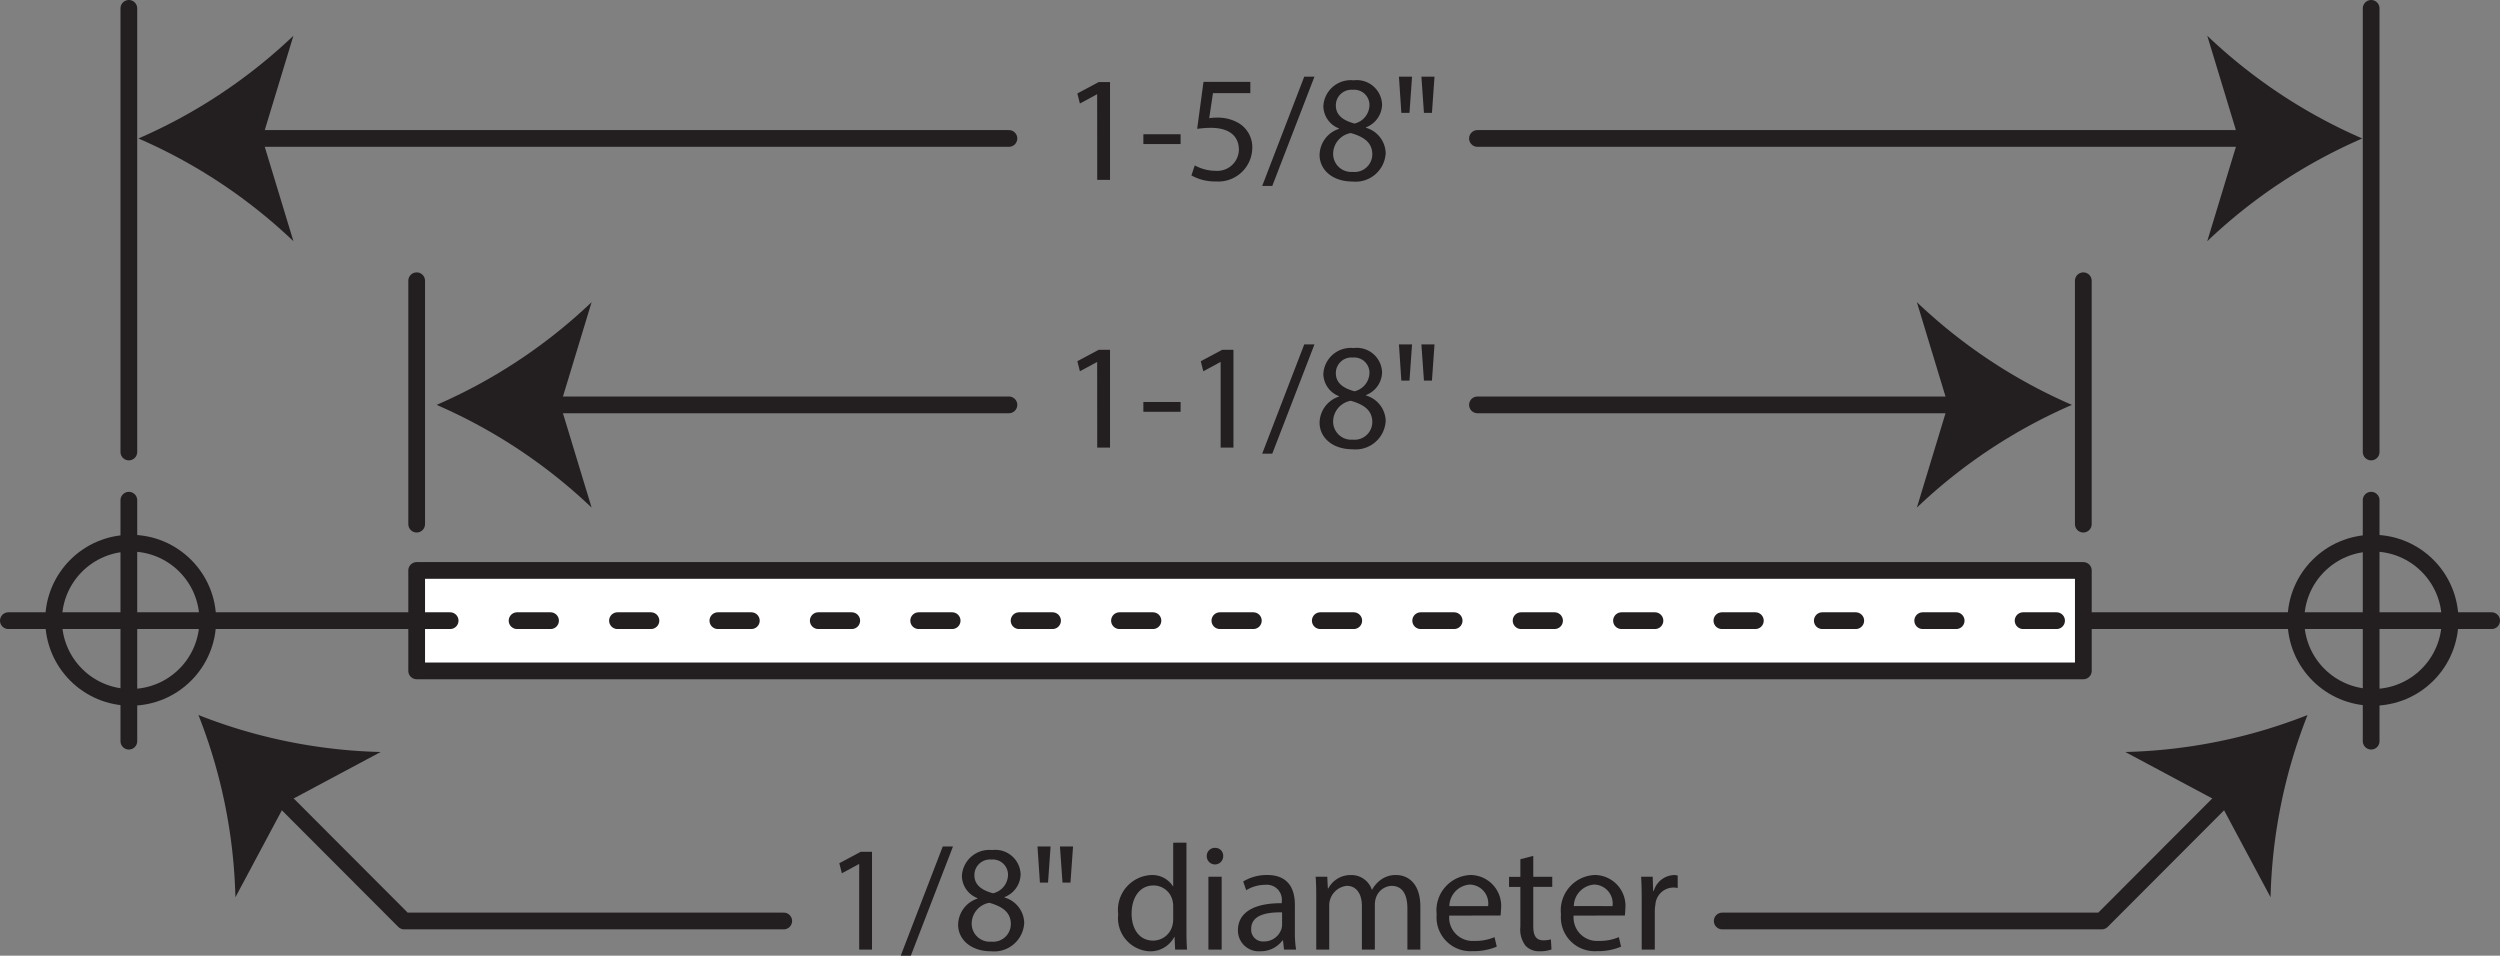<svg xmlns="http://www.w3.org/2000/svg" viewBox="0 0 149.4 57.11"><rect x="0" y="0" width="149.4" height="57.11" fill="#808080" stroke="none"/><defs><style>.a,.d{fill:none;}.a,.c,.d{stroke:#231f20;stroke-linecap:round;stroke-linejoin:round;}.b{fill:#231f20;}.c{fill:#fff;}.d{stroke-dasharray:2 4;}</style></defs><title>I-3200-super-switch-installation</title><polyline class="a" points="0.5 37.091 24.9 37.091 124.499 37.091 148.9 37.091"/><line class="a" x1="88.293" y1="8.274" x2="134.628" y2="8.274"/><line class="a" x1="14.812" y1="8.274" x2="60.293" y2="8.274"/><path class="b" d="M376.616,432.928a31.74,31.74,0,0,0-9.262,6.138l1.864-6.138-1.864-6.138A31.74,31.74,0,0,0,376.616,432.928Z" transform="translate(-235.448 -424.653)"/><path class="b" d="M243.72,432.928a31.747,31.747,0,0,0,9.262-6.138l-1.864,6.138,1.864,6.138A31.727,31.727,0,0,0,243.72,432.928Z" transform="translate(-235.448 -424.653)"/><line class="a" x1="88.293" y1="24.195" x2="117.276" y2="24.195"/><line class="a" x1="32.632" y1="24.195" x2="60.293" y2="24.195"/><path class="b" d="M359.265,448.849A31.706,31.706,0,0,0,350,454.987l1.864-6.138L350,442.711A31.706,31.706,0,0,0,359.265,448.849Z" transform="translate(-235.448 -424.653)"/><path class="b" d="M261.54,448.849a31.76,31.76,0,0,0,9.262-6.138l-1.864,6.138,1.864,6.138A31.72,31.72,0,0,0,261.54,448.849Z" transform="translate(-235.448 -424.653)"/><polyline class="a" points="16.484 47.353 24.155 55.038 46.836 55.038"/><path class="b" d="M247.307,467.383a31.74,31.74,0,0,0,10.889,2.209l-5.657,3.022-3.023,5.659A31.708,31.708,0,0,0,247.307,467.383Z" transform="translate(-235.448 -424.653)"/><polyline class="a" points="133.273 47.353 125.601 55.038 102.92 55.038"/><path class="b" d="M373.346,467.383a31.745,31.745,0,0,1-10.89,2.209l5.657,3.022,3.024,5.659A31.661,31.661,0,0,1,373.346,467.383Z" transform="translate(-235.448 -424.653)"/><line class="a" x1="7.7" y1="29.892" x2="7.7" y2="44.292"/><rect class="c" x="24.9" y="34.091" width="99.6" height="6"/><line class="a" x1="124.499" y1="16.778" x2="124.499" y2="31.322"/><line class="a" x1="24.9" y1="31.322" x2="24.9" y2="16.778"/><circle class="a" cx="7.81" cy="37.066" r="4.607"/><line class="a" x1="141.7" y1="29.892" x2="141.7" y2="44.292"/><line class="a" x1="7.7" y1="0.5" x2="7.7" y2="27.011"/><line class="a" x1="141.7" y1="0.5" x2="141.7" y2="27.011"/><circle class="a" cx="141.81" cy="37.066" r="4.607"/><path class="b" d="M301.014,430.29H301l-1.017.549-.153-.6,1.278-.683h.675V435.4h-.765Z" transform="translate(-235.448 -424.653)"/><path class="b" d="M306,432.676v.585h-2.224v-.585Z" transform="translate(-235.448 -424.653)"/><path class="b" d="M310.167,430.218h-2.232l-.225,1.5a3,3,0,0,1,.477-.036,2.472,2.472,0,0,1,1.26.314,1.67,1.67,0,0,1,.837,1.5,2.03,2.03,0,0,1-2.179,2,2.878,2.878,0,0,1-1.458-.359l.2-.6a2.624,2.624,0,0,0,1.252.324,1.291,1.291,0,0,0,1.386-1.269c-.008-.756-.513-1.3-1.683-1.3a6.105,6.105,0,0,0-.811.062l.378-2.808h2.8Z" transform="translate(-235.448 -424.653)"/><path class="b" d="M310.877,435.764l2.512-6.528H314l-2.521,6.528Z" transform="translate(-235.448 -424.653)"/><path class="b" d="M314.306,433.918a1.67,1.67,0,0,1,1.162-1.566l-.01-.028a1.449,1.449,0,0,1-.927-1.314,1.64,1.64,0,0,1,1.81-1.558,1.511,1.511,0,0,1,1.7,1.441,1.488,1.488,0,0,1-.963,1.369v.026a1.623,1.623,0,0,1,1.179,1.513,1.8,1.8,0,0,1-1.989,1.7C315.044,435.5,314.306,434.773,314.306,433.918Zm3.151-.036c0-.711-.5-1.054-1.287-1.278a1.271,1.271,0,0,0-1.054,1.206,1.082,1.082,0,0,0,1.17,1.116A1.059,1.059,0,0,0,317.457,433.882Zm-2.179-2.926c0,.585.442.9,1.117,1.08a1.154,1.154,0,0,0,.891-1.062.909.909,0,0,0-.99-.954A.931.931,0,0,0,315.278,430.956Z" transform="translate(-235.448 -424.653)"/><path class="b" d="M319.832,429.236l-.153,2.161h-.487l-.143-2.161Zm1.342,0-.153,2.161h-.478l-.152-2.161Z" transform="translate(-235.448 -424.653)"/><path class="b" d="M301.014,446.29H301l-1.017.549-.153-.6,1.278-.683h.675V451.4h-.765Z" transform="translate(-235.448 -424.653)"/><path class="b" d="M306,448.676v.585h-2.224v-.585Z" transform="translate(-235.448 -424.653)"/><path class="b" d="M308.394,446.29h-.018l-1.018.549-.152-.6,1.278-.683h.675V451.4h-.765Z" transform="translate(-235.448 -424.653)"/><path class="b" d="M310.877,451.764l2.512-6.528H314l-2.521,6.528Z" transform="translate(-235.448 -424.653)"/><path class="b" d="M314.306,449.918a1.67,1.67,0,0,1,1.162-1.566l-.01-.028a1.449,1.449,0,0,1-.927-1.314,1.64,1.64,0,0,1,1.81-1.558,1.511,1.511,0,0,1,1.7,1.441,1.488,1.488,0,0,1-.963,1.369v.026a1.623,1.623,0,0,1,1.179,1.513,1.8,1.8,0,0,1-1.989,1.7C315.044,451.5,314.306,450.773,314.306,449.918Zm3.151-.036c0-.711-.5-1.054-1.287-1.278a1.271,1.271,0,0,0-1.054,1.206,1.082,1.082,0,0,0,1.17,1.116A1.059,1.059,0,0,0,317.457,449.882Zm-2.179-2.926c0,.585.442.9,1.117,1.08a1.154,1.154,0,0,0,.891-1.062.909.909,0,0,0-.99-.954A.931.931,0,0,0,315.278,446.956Z" transform="translate(-235.448 -424.653)"/><path class="b" d="M319.832,445.236l-.153,2.161h-.487l-.143-2.161Zm1.342,0-.153,2.161h-.478l-.152-2.161Z" transform="translate(-235.448 -424.653)"/><path class="b" d="M286.793,476.29h-.018l-1.017.549-.153-.6,1.279-.683h.675V481.4h-.766Z" transform="translate(-235.448 -424.653)"/><path class="b" d="M289.276,481.764l2.512-6.528h.612l-2.52,6.528Z" transform="translate(-235.448 -424.653)"/><path class="b" d="M292.705,479.918a1.67,1.67,0,0,1,1.162-1.566l-.01-.028a1.447,1.447,0,0,1-.926-1.314,1.639,1.639,0,0,1,1.809-1.558,1.511,1.511,0,0,1,1.7,1.441,1.489,1.489,0,0,1-.962,1.369v.026a1.623,1.623,0,0,1,1.178,1.513,1.8,1.8,0,0,1-1.989,1.7C293.443,481.5,292.705,480.773,292.705,479.918Zm3.151-.036c0-.711-.5-1.054-1.287-1.278a1.271,1.271,0,0,0-1.053,1.206,1.081,1.081,0,0,0,1.17,1.116A1.059,1.059,0,0,0,295.856,479.882Zm-2.178-2.926c0,.585.441.9,1.116,1.08a1.154,1.154,0,0,0,.892-1.062.91.91,0,0,0-.991-.954A.93.93,0,0,0,293.678,476.956Z" transform="translate(-235.448 -424.653)"/><path class="b" d="M298.231,475.236l-.152,2.161h-.486l-.145-2.161Zm1.342,0-.153,2.161h-.477l-.153-2.161Z" transform="translate(-235.448 -424.653)"/><path class="b" d="M306.351,475.012v5.266c0,.387.008.828.036,1.125h-.712l-.036-.756h-.018a1.611,1.611,0,0,1-1.485.855,1.986,1.986,0,0,1-1.864-2.214,2.084,2.084,0,0,1,1.954-2.341,1.456,1.456,0,0,1,1.314.666h.018v-2.6Zm-.793,3.807a1.409,1.409,0,0,0-.036-.333,1.165,1.165,0,0,0-1.143-.918c-.819,0-1.306.72-1.306,1.684,0,.882.433,1.611,1.287,1.611a1.191,1.191,0,0,0,1.162-.945,1.376,1.376,0,0,0,.036-.342Z" transform="translate(-235.448 -424.653)"/><path class="b" d="M308.546,475.821a.491.491,0,0,1-.982,0,.483.483,0,0,1,.5-.5A.471.471,0,0,1,308.546,475.821Zm-.883,5.582v-4.357h.792V481.4Z" transform="translate(-235.448 -424.653)"/><path class="b" d="M312.182,481.4l-.063-.549h-.027a1.622,1.622,0,0,1-1.332.648,1.241,1.241,0,0,1-1.333-1.251c0-1.054.936-1.63,2.62-1.62v-.091a.9.9,0,0,0-.99-1.008,2.174,2.174,0,0,0-1.135.324l-.18-.522a2.71,2.71,0,0,1,1.432-.387c1.332,0,1.656.909,1.656,1.782v1.63a6.238,6.238,0,0,0,.072,1.044Zm-.117-2.223c-.864-.018-1.845.134-1.845.981a.7.7,0,0,0,.747.756,1.084,1.084,0,0,0,1.053-.729.832.832,0,0,0,.045-.252Z" transform="translate(-235.448 -424.653)"/><path class="b" d="M314.107,478.226c0-.451-.008-.82-.036-1.18h.694l.036.7h.026a1.5,1.5,0,0,1,1.368-.8,1.288,1.288,0,0,1,1.234.873h.018a1.784,1.784,0,0,1,.487-.567,1.482,1.482,0,0,1,.962-.306c.577,0,1.432.378,1.432,1.891V481.4h-.774v-2.466c0-.837-.306-1.342-.946-1.342a1.028,1.028,0,0,0-.936.72,1.311,1.311,0,0,0-.063.4V481.4h-.774v-2.61c0-.693-.306-1.2-.909-1.2a1.178,1.178,0,0,0-1.044,1.179V481.4h-.775Z" transform="translate(-235.448 -424.653)"/><path class="b" d="M322.054,479.369a1.4,1.4,0,0,0,1.5,1.512,2.864,2.864,0,0,0,1.206-.225l.135.568a3.533,3.533,0,0,1-1.45.269,2.023,2.023,0,0,1-2.142-2.2,2.115,2.115,0,0,1,2.044-2.35,1.846,1.846,0,0,1,1.8,2.053,2.987,2.987,0,0,1-.027.369Zm2.323-.567a1.128,1.128,0,0,0-1.1-1.287,1.313,1.313,0,0,0-1.215,1.287Z" transform="translate(-235.448 -424.653)"/><path class="b" d="M327.076,475.8v1.251h1.135v.6h-1.135V480c0,.54.153.846.595.846a1.762,1.762,0,0,0,.459-.054l.036.6a1.965,1.965,0,0,1-.7.107,1.1,1.1,0,0,1-.856-.333,1.619,1.619,0,0,1-.305-1.134v-2.377h-.676v-.6h.676V476Z" transform="translate(-235.448 -424.653)"/><path class="b" d="M329.488,479.369a1.4,1.4,0,0,0,1.494,1.512,2.866,2.866,0,0,0,1.207-.225l.135.568a3.535,3.535,0,0,1-1.449.269,2.023,2.023,0,0,1-2.143-2.2,2.115,2.115,0,0,1,2.043-2.35,1.846,1.846,0,0,1,1.8,2.053,2.8,2.8,0,0,1-.027.369Zm2.323-.567a1.128,1.128,0,0,0-1.1-1.287A1.313,1.313,0,0,0,329.5,478.8Z" transform="translate(-235.448 -424.653)"/><path class="b" d="M333.556,478.405c0-.512-.009-.954-.036-1.359h.693l.027.855h.036a1.308,1.308,0,0,1,1.206-.954.851.851,0,0,1,.225.027v.748a1.088,1.088,0,0,0-1.332.99,2.207,2.207,0,0,0-.036.369V481.4h-.783Z" transform="translate(-235.448 -424.653)"/><line class="d" x1="24.9" y1="37.091" x2="124.499" y2="37.091"/></svg>
